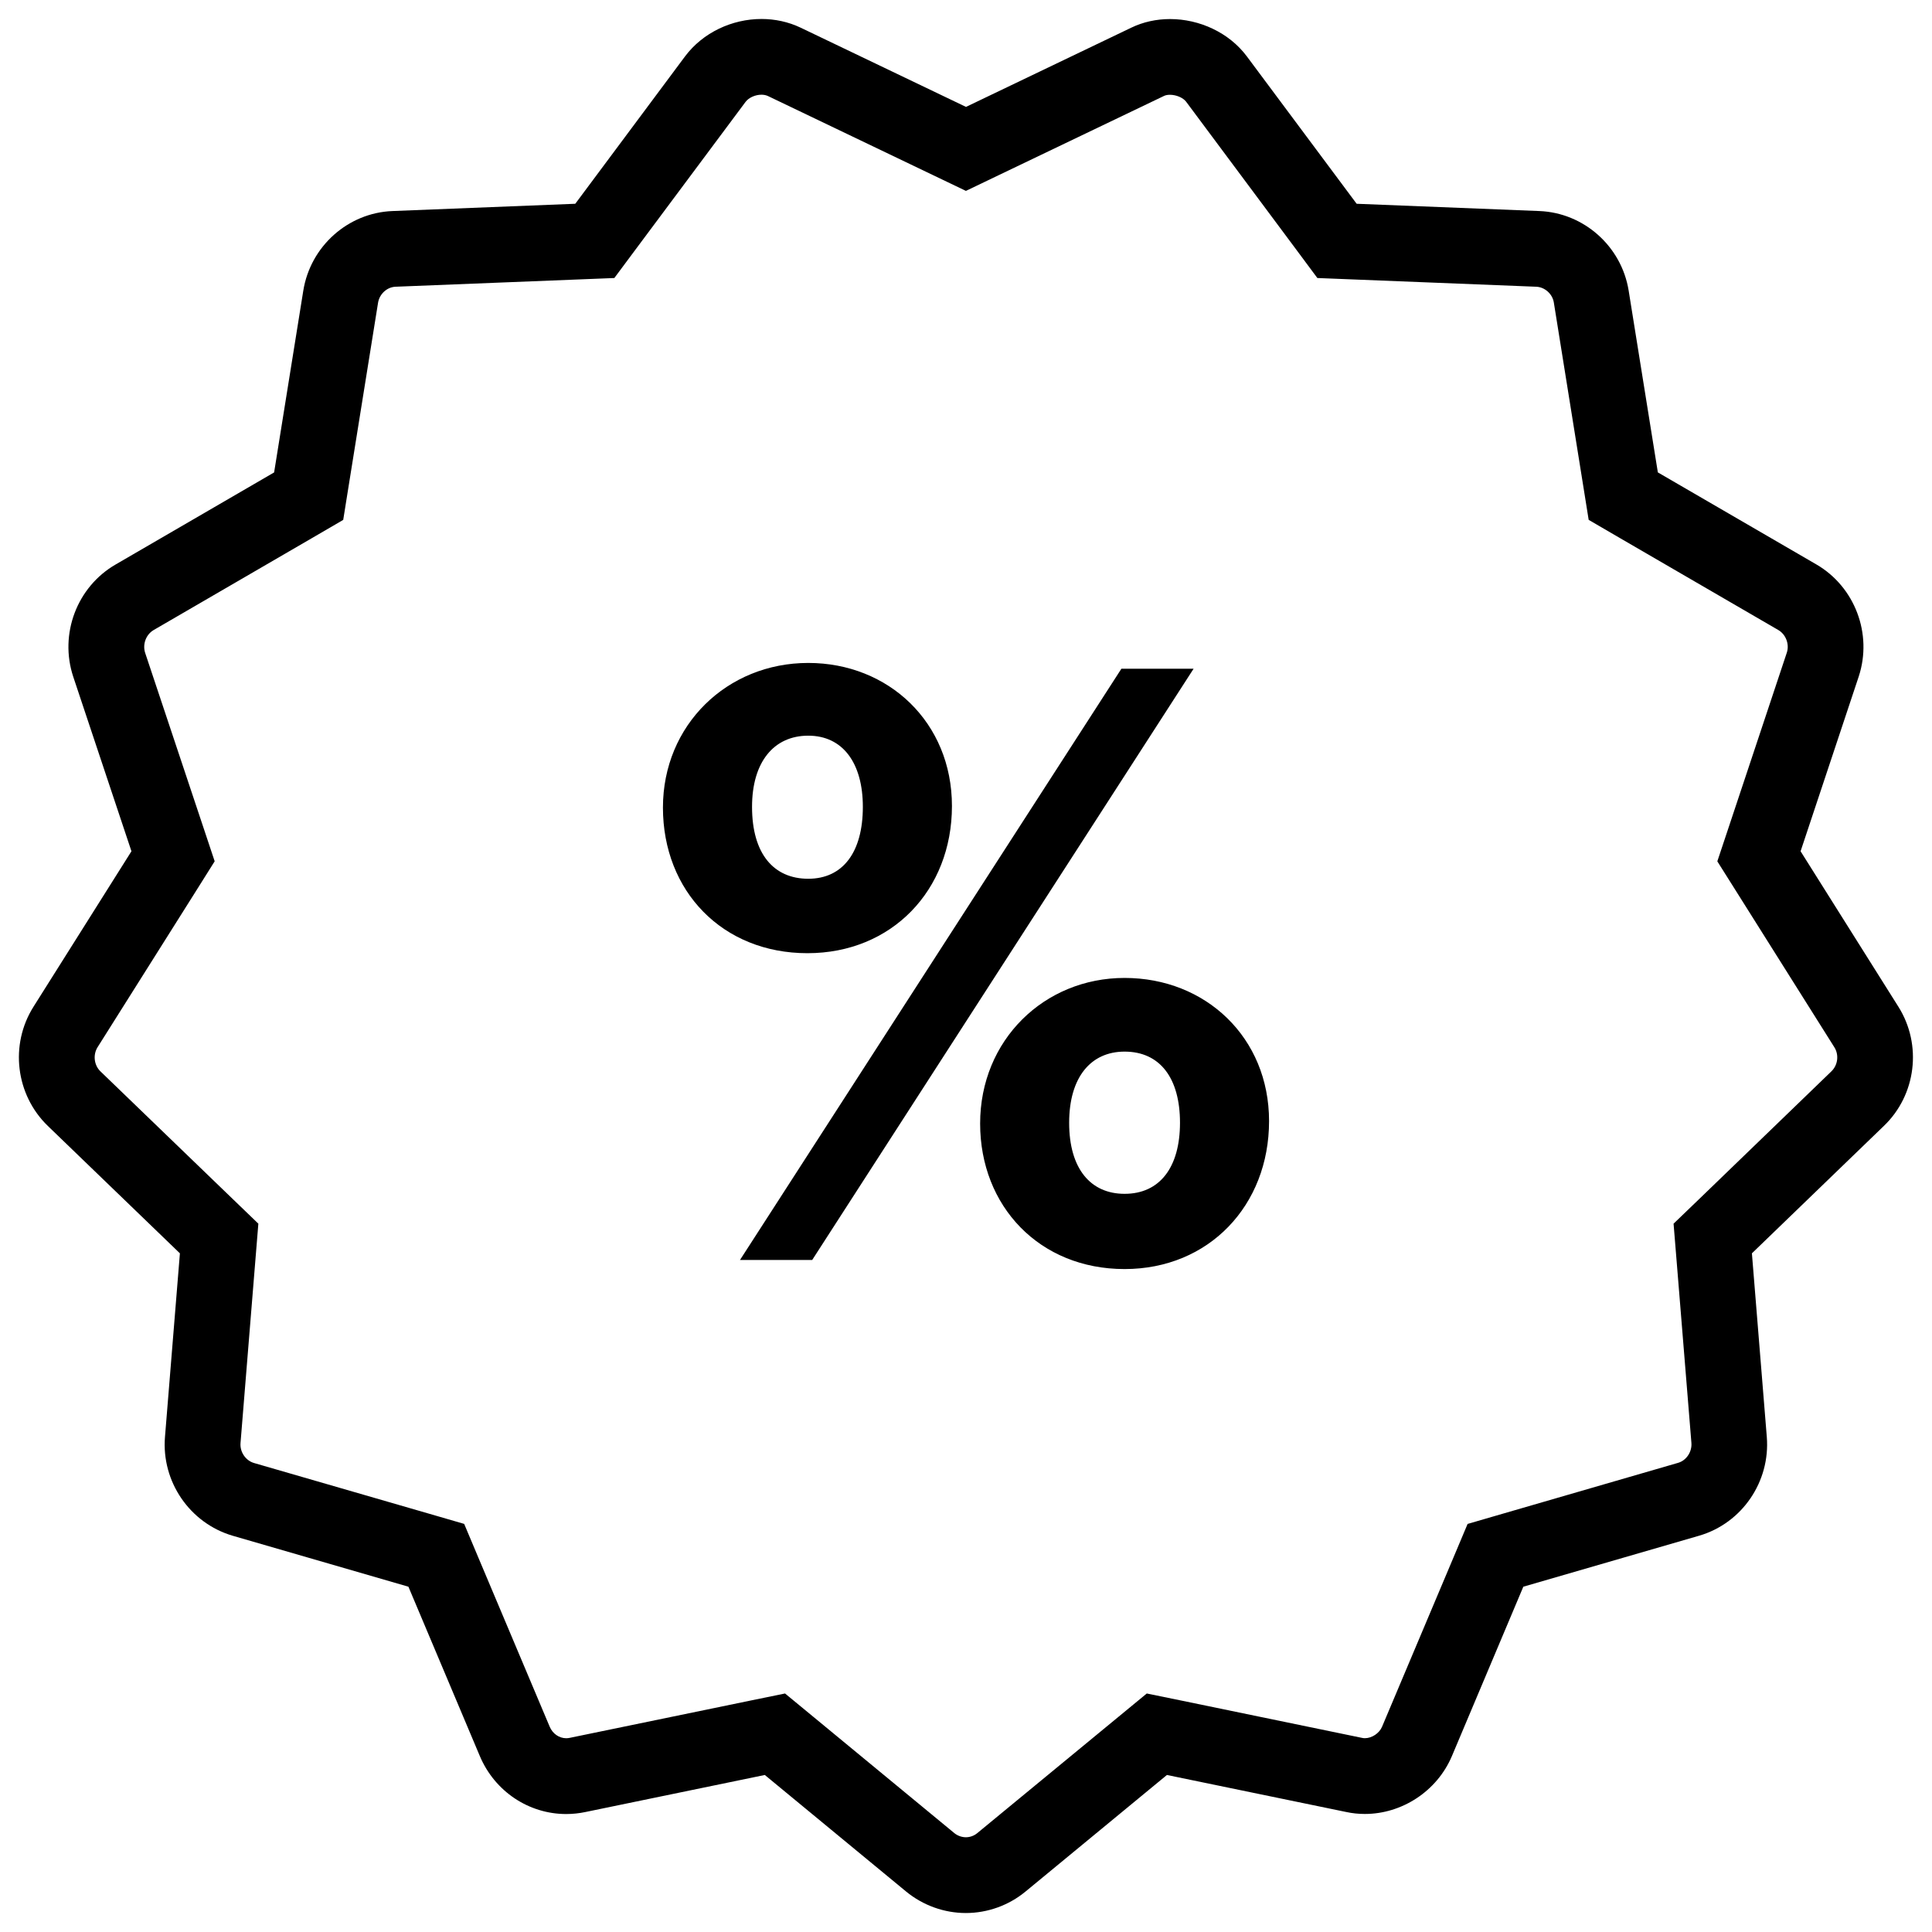 <svg xmlns="http://www.w3.org/2000/svg" xmlns:xlink="http://www.w3.org/1999/xlink" viewBox="0 0 51 51" version="1.1">
<path d="M47.531,22.471 L50.114,26.577 C50.745,27.581 50.583,28.905 49.728,29.723 L46.246,33.085 L46.639,37.93 C46.735,39.109 45.987,40.207 44.856,40.538 L40.212,41.885 L38.326,46.358 C37.931,47.288 37.002,47.884 36.029,47.884 C35.863,47.884 35.695,47.867 35.531,47.831 L30.804,46.855 L27.07,49.933 C26.628,50.298 26.068,50.499 25.496,50.499 C24.924,50.499 24.365,50.297 23.923,49.935 L20.189,46.855 L15.453,47.833 C15.296,47.866 15.121,47.886 14.947,47.886 C13.958,47.886 13.063,47.289 12.669,46.362 L10.781,41.885 L6.143,40.54 C5.011,40.208 4.259,39.112 4.355,37.932 L4.749,33.085 L1.264,29.723 C0.412,28.9 0.252,27.58 0.883,26.577 L3.47,22.471 L1.933,17.863 C1.561,16.738 2.03,15.493 3.051,14.902 L7.236,12.471 L8.006,7.674 C8.194,6.503 9.184,5.618 10.359,5.571 L15.186,5.379 L18.082,1.49 C18.557,0.855 19.329,0.501 20.102,0.501 C20.457,0.501 20.813,0.576 21.14,0.733 L25.5,2.822 L29.86,0.732 C30.18,0.577 30.532,0.503 30.886,0.503 C31.66,0.503 32.443,0.857 32.915,1.49 L35.812,5.379 L40.636,5.571 C41.809,5.618 42.802,6.5 42.992,7.668 L43.763,12.47 L47.948,14.9 C48.963,15.49 49.435,16.733 49.066,17.858 L47.531,22.471 Z M48.342,28.283 C48.518,28.115 48.549,27.842 48.42,27.641 L45.837,23.537 L45.333,22.737 L45.632,21.84 L47.168,17.227 C47.24,17.007 47.144,16.747 46.941,16.63 L42.756,14.2 L41.937,13.723 L41.787,12.786 L41.017,7.984 C40.98,7.759 40.781,7.579 40.554,7.569 L35.728,7.377 L34.775,7.339 L34.206,6.573 L31.31,2.684 C31.23,2.579 31.051,2.502 30.883,2.502 C30.824,2.502 30.769,2.512 30.73,2.531 L26.361,4.625 L25.498,5.039 L24.634,4.625 L20.274,2.536 C20.223,2.512 20.164,2.5 20.1,2.5 C19.936,2.5 19.765,2.578 19.682,2.688 L16.787,6.573 L16.217,7.339 L15.264,7.377 L10.439,7.569 C10.215,7.579 10.018,7.76 9.98,7.99 L9.21,12.787 L9.06,13.724 L8.241,14.201 L4.057,16.631 C3.853,16.75 3.758,17.008 3.832,17.235 L5.368,21.839 L5.667,22.736 L5.163,23.538 L2.576,27.643 C2.45,27.844 2.482,28.119 2.652,28.282 L6.138,31.645 L6.82,32.302 L6.743,33.246 L6.349,38.093 C6.33,38.328 6.483,38.555 6.706,38.62 L11.337,39.961 L12.253,40.227 L12.623,41.106 L14.511,45.582 C14.589,45.765 14.759,45.885 14.947,45.885 C14.976,45.885 15.013,45.881 15.04,45.875 L19.785,44.896 L20.723,44.704 L21.461,45.312 L25.195,48.392 C25.278,48.459 25.389,48.499 25.496,48.499 C25.605,48.499 25.711,48.461 25.795,48.392 L29.534,45.312 L30.272,44.704 L31.21,44.896 L35.937,45.872 C35.978,45.882 36.005,45.884 36.031,45.884 C36.215,45.884 36.412,45.753 36.484,45.579 L38.371,41.107 L38.741,40.228 L39.656,39.962 L44.299,38.615 C44.516,38.552 44.668,38.325 44.649,38.089 L44.255,33.244 L44.178,32.302 L44.86,31.646 L48.342,28.283 Z M25.129,21.277 C25.129,23.503 23.539,25.162 21.314,25.162 C19.07,25.162 17.5,23.523 17.5,21.318 C17.5,19.137 19.195,17.5 21.336,17.5 C23.455,17.5 25.129,19.07 25.129,21.277 Z M19.852,21.299 C19.852,22.541 20.425,23.197 21.336,23.197 C22.247,23.197 22.777,22.5 22.777,21.299 C22.777,20.141 22.247,19.42 21.336,19.42 C20.425,19.42 19.852,20.117 19.852,21.299 Z M29.686,25.815 C31.826,25.815 33.5,27.387 33.5,29.594 C33.5,31.82 31.913,33.5 29.686,33.5 C27.44,33.5 25.873,31.842 25.873,29.659 C25.873,27.453 27.567,25.815 29.686,25.815 Z M29.686,31.514 C30.617,31.514 31.148,30.814 31.149,29.639 C31.149,28.457 30.619,27.76 29.686,27.76 C28.795,27.76 28.223,28.436 28.223,29.639 C28.223,30.86 28.795,31.514 29.686,31.514 Z M29.602,17.653 L31.508,17.653 L21.44,33.26 L19.534,33.26 L29.602,17.653 Z"/>
</svg>